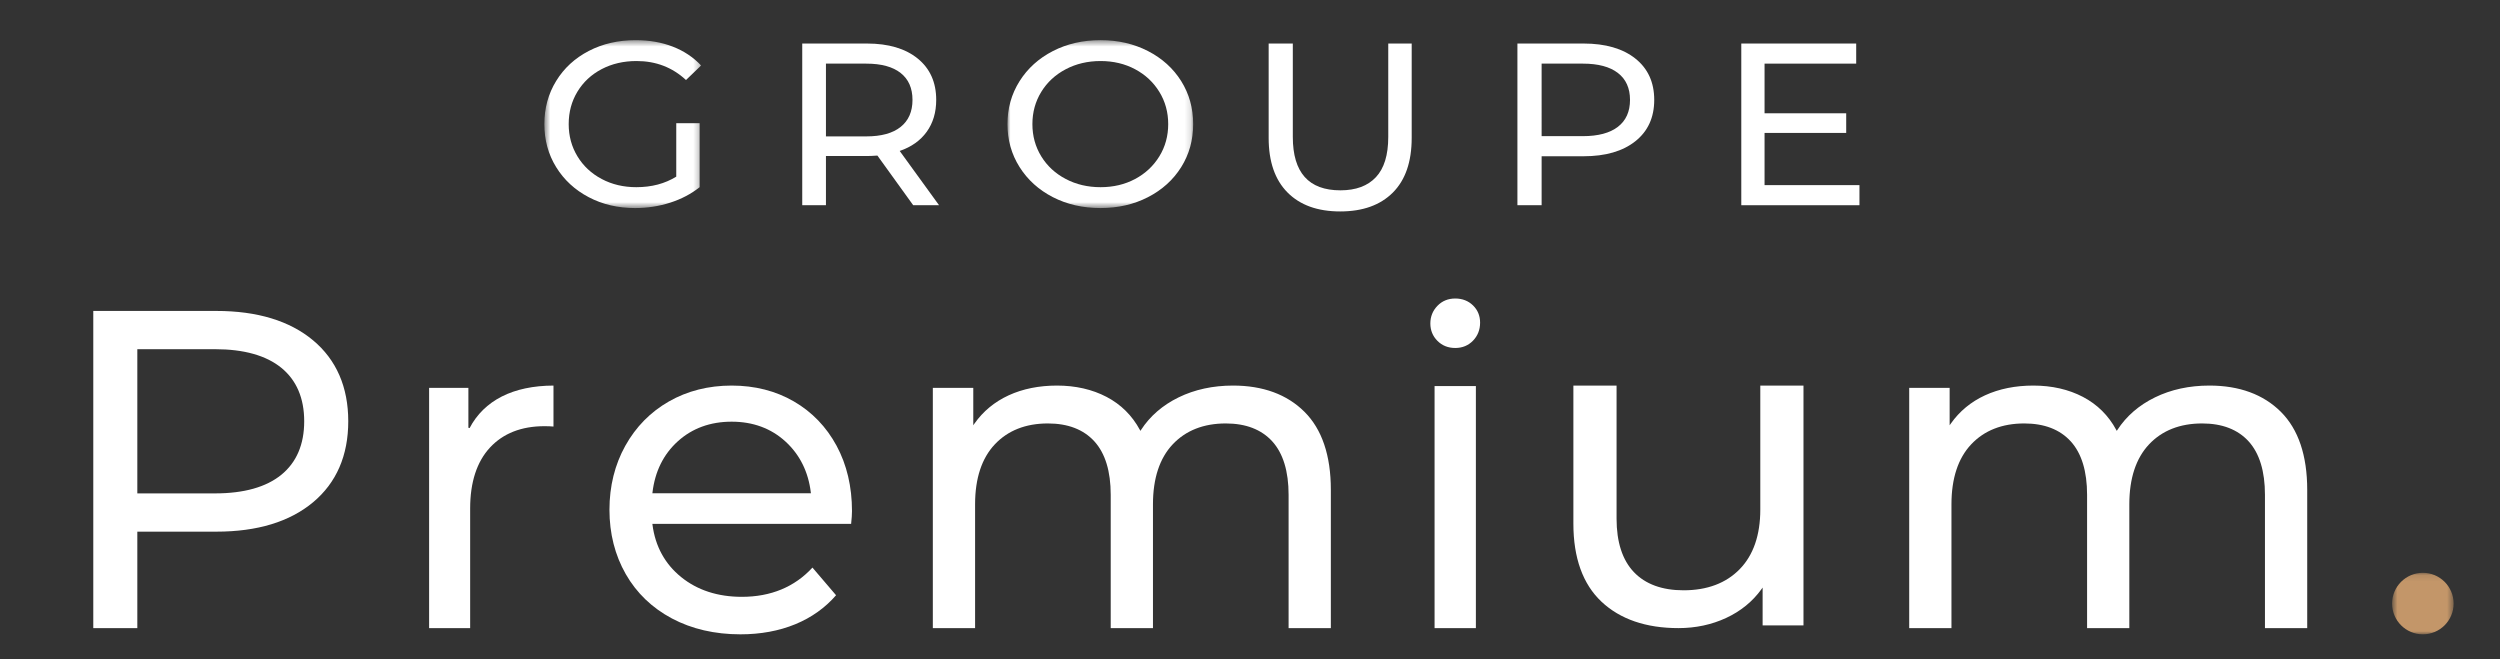 <svg width="402" height="106" viewBox="0 0 402 106" xmlns="http://www.w3.org/2000/svg" xmlns:xlink="http://www.w3.org/1999/xlink"><rect x="0" y="0" width="402" height="106" fill="#333333" stroke="none"/><title>Logo/Premium_blanc</title><desc>Created with Sketch.</desc><defs><polygon id="path-1" points="0.648 0.107 10.541 0.107 10.541 10 0.648 10"/><polygon id="path-3" points="0.533 0.46 25.734 0.46 25.734 27.456 0.533 27.456"/><polygon id="path-5" points="-0.003 0.46 29.863 0.46 29.863 27.455 -0.003 27.455"/></defs><g id="Logo/Premium_blanc" stroke="none" stroke-width="1" fill="none" fill-rule="evenodd"><g id="Group-32" transform="translate(15, 6)"><g id="Group-3" transform="translate(369, 86)"><mask id="mask-2" fill="#fff"><use xlink:href="#path-1"/></mask><g id="Clip-2"/><path d="M10.541 5.053c0 2.731-2.214 4.947-4.945 4.947C2.863 10.0.648 7.785.648 5.053.648 2.321 2.863.107 5.596.107 8.327.107 10.541 2.321 10.541 5.053" id="Fill-1" fill="#c39669" mask="url(#mask-2)"/></g><path d="M7.082 73.337H19.588c4.622.0 8.203-1.005 10.642-2.986C32.676 68.363 33.916 65.467 33.916 61.744c0-3.723-1.241-6.617-3.686-8.605-2.439-1.982-6.02-2.988-10.642-2.988H7.082V73.337zM0 95V44H19.806c6.556.0 11.786 1.591 15.542 4.73C39.098 51.865 41 56.245 41 61.744 41 67.247 39.098 71.625 35.348 74.759 31.593 77.899 26.364 79.49 19.806 79.49H7.082V95H0z" id="Fill-4" fill="#fff"/><path d="M54 95V56.366h6.317v6.417L60.511 62.834C61.675 60.616 63.426 58.906 65.711 57.748 67.977 56.6 70.765 56.011 74 56v6.591C73.627 62.552 73.138 62.531 72.542 62.531 68.844 62.531 65.897 63.689 63.784 65.972 61.672 68.254 60.601 71.544 60.601 75.756V95H54z" id="Fill-6" fill="#fff"/><path d="M102.649 61.806C99.222 61.806 96.311 62.866 93.999 64.956 91.686 67.046 90.314 69.82 89.917 73.201L89.902 73.321H115.395L115.381 73.201C114.982 69.87 113.609 67.107 111.3 64.993 108.987 62.879 106.076 61.806 102.649 61.806M104.06 96C99.937 96 96.23 95.141 93.045 93.447 89.857 91.754 87.361 89.356 85.623 86.317 83.884 83.276 83 79.793 83 75.964 83 72.185 83.858 68.726 85.549 65.683 87.242 62.641 89.602 60.242 92.564 58.552 95.53 56.857 98.921 56 102.649 56 106.375 56 109.742 56.857 112.658 58.552 115.572 60.242 117.882 62.641 119.525 65.682 121.167 68.726 122 72.26 122 76.186 122 76.701 121.953 77.391 121.862 78.234H89.901L89.917 78.356C90.363 81.838 91.913 84.674 94.522 86.788c2.607 2.112 5.891 3.182 9.762 3.182 4.666.0 8.489-1.581 11.359-4.703L119.439 89.714c-1.754 2.025-3.956 3.592-6.545 4.659C110.271 95.453 107.299 96 104.06 96" id="Fill-8" fill="#fff"/><path d="M192.206 95V73.558C192.206 69.787 191.325 66.901 189.589 64.983 187.847 63.064 185.33 62.09 182.105 62.09 178.539 62.09 175.665 63.224 173.563 65.459 171.461 67.693 170.397 70.935 170.397 75.098V95h-6.794V73.558C163.603 69.785 162.723 66.901 160.985 64.983 159.244 63.064 156.727 62.09 153.501 62.09 149.936 62.09 147.064 63.224 144.96 65.459 142.858 67.693 141.794 70.935 141.794 75.098V95H135V56.366H141.503v6.019L141.694 62.112C143.086 60.134 144.938 58.605 147.198 57.566 149.459 56.527 152.072 56 154.962 56 157.943 56 160.626 56.612 162.938 57.821 165.242 59.027 167.044 60.811 168.293 63.127L168.379 63.283 168.475 63.134C169.917 60.913 171.952 59.15 174.525 57.896 177.102 56.636 180.044 56 183.272 56c4.812.0 8.678 1.42 11.489 4.221C197.572 63.02 199 67.238 199 72.752V95H192.206z" id="Fill-10" fill="#fff"/><path d="M254.897 95C249.679 95 245.514 93.57 242.516 90.749 239.521 87.931 238 83.711 238 78.207V56H244.944V77.403C244.944 81.168 245.882 84.061 247.733 85.997 249.583 87.937 252.269 88.92 255.717 88.92 259.507 88.92 262.545 87.777 264.745 85.522 266.942 83.269 268.056 80.046 268.056 75.939V56H275V94.561H268.429V88.482L268.233 88.754C266.81 90.728 264.903 92.28 262.569 93.364 260.235 94.449 257.653 95 254.897 95" id="Fill-12" fill="#fff"/><path d="M349.205 95V73.558C349.205 69.787 348.323 66.901 346.588 64.983 344.846 63.064 342.329 62.09 339.104 62.09 335.539 62.09 332.664 63.224 330.562 65.459 328.461 67.693 327.395 70.935 327.395 75.098V95H320.603V73.558C320.603 69.785 319.722 66.901 317.985 64.983 316.244 63.064 313.726 62.09 310.501 62.09 306.935 62.09 304.062 63.224 301.96 65.459 299.858 67.693 298.794 70.935 298.794 75.098V95H292V56.366H298.502v6.019L298.694 62.112C300.086 60.134 301.937 58.605 304.196 57.566 306.459 56.527 309.07 56 311.96 56 314.943 56 317.626 56.612 319.938 57.821 322.242 59.027 324.043 60.811 325.292 63.127L325.377 63.283 325.475 63.134C326.917 60.913 328.952 59.15 331.525 57.896 334.102 56.636 337.044 56 340.271 56c4.814.0 8.678 1.42 11.491 4.221C354.572 63.02 356 67.238 356 72.752V95H349.205z" id="Fill-14" fill="#fff"/><path d="M219.001 49.955C217.855 49.955 216.892 49.568 216.138 48.809 215.381 48.05 215 47.108 215 46.01c0-1.098.383-2.051 1.138-2.832C216.893 42.396 217.855 42 219.001 42 220.145 42 221.108 42.376 221.864 43.114 222.619 43.854 223 44.783 223 45.879c0 1.141-.381 2.116-1.136 2.898C221.108 49.558 220.145 49.955 219.001 49.955zM215.679 95H222.322V56.075H215.679V95z" id="Fill-16" fill="#fff"/><g id="Group-20" transform="translate(72, 0)"><mask id="mask-4" fill="#fff"><use xlink:href="#path-3"/></mask><g id="Clip-19"/><path d="M21.742 13.807h3.757V24.099c-1.357 1.082-2.933 1.912-4.735 2.489C18.963 27.167 17.086 27.456 15.128 27.456c-2.764.0-5.257-.584-7.473-1.754-2.219-1.168-3.961-2.778-5.225-4.827C1.164 18.828.533 16.522.533 13.957c0-2.563.631-4.875 1.898-6.937C3.695 4.958 5.443 3.35 7.675 2.193 9.905 1.037 12.416.459 15.208.459c2.192.0 4.18.345 5.968 1.037 1.786.69 3.307 1.704 4.559 3.034L23.309 6.868c-2.193-2.036-4.84-3.054-7.945-3.054-2.087.0-3.959.434-5.615 1.3-1.657.868-2.955 2.075-3.894 3.62C4.915 10.282 4.446 12.022 4.446 13.957c0 1.912.469 3.639 1.409 5.185.938 1.547 2.236 2.759 3.894 3.638C11.405 23.66 13.262 24.099 15.324 24.099c2.453.0 4.592-.565 6.418-1.695V13.807z" id="Fill-18" fill="#fff" mask="url(#mask-4)"/></g><path d="M129.823 14.409c1.271-1.015 1.906-2.463 1.906-4.345.0-1.882-.635-3.326-1.906-4.329-1.271-1.001-3.113-1.503-5.528-1.503h-6.483V15.932h6.483c2.414.0 4.257-.507 5.528-1.522zM131.844 27l-5.757-7.985C125.373 19.065 124.816 19.089 124.408 19.089h-6.596V27H114V1h10.408C127.865 1 130.585 1.806 132.569 3.416 134.551 5.025 135.543 7.241 135.543 10.064 135.543 12.068 135.033 13.778 134.018 15.189 133 16.601 131.551 17.629 129.671 18.272L136 27H131.844z" id="Fill-21" fill="#fff"/><g id="Group-25" transform="translate(147, 0)"><mask id="mask-6" fill="#fff"><use xlink:href="#path-5"/></mask><g id="Clip-24"/><path d="M20.529 22.78C22.175 21.901 23.472 20.688 24.421 19.142c.951-1.545 1.426-3.275 1.426-5.185.0-1.91-.475-3.639-1.426-5.185C23.472 7.227 22.175 6.014 20.529 5.135c-1.646-.879-3.5-1.32-5.559-1.32-2.061.0-3.929.44-5.6 1.32-1.674.879-2.986 2.092-3.934 3.638-.951 1.545-1.426 3.275-1.426 5.185.0 1.91.475 3.639 1.426 5.185C6.384 20.688 7.696 21.901 9.37 22.78 11.041 23.661 12.909 24.099 14.97 24.099c2.059.0 3.913-.439 5.559-1.32M7.303 25.703c-2.276-1.17-4.061-2.784-5.36-4.846C.644 18.797-.003 16.497-.003 13.957c0-2.538.648-4.84 1.946-6.9C3.242 4.996 5.027 3.382 7.303 2.212 9.576 1.042 12.132.458 14.97.458c2.81.0 5.352.584 7.626 1.754 2.274 1.17 4.054 2.778 5.34 4.827 1.284 2.049 1.927 4.356 1.927 6.919S29.22 18.828 27.936 20.876c-1.286 2.049-3.066 3.657-5.34 4.827-2.274 1.168-4.816 1.752-7.626 1.752-2.837.0-5.394-.584-7.667-1.752" id="Fill-23" fill="#fff" mask="url(#mask-6)"/></g><path d="M192.03 24.949C190.011 22.914 189 19.99 189 16.177V1H192.885V16.024c0 5.722 2.55 8.581 7.654 8.581C203.026 24.605 204.929 23.9 206.249 22.488 207.571 21.077 208.231 18.923 208.231 16.024V1H212V16.177C212 20.016 210.989 22.945 208.97 24.967 206.948 26.988 204.125 28 200.499 28 196.872 28 194.05 26.984 192.03 24.949" id="Fill-26" fill="#fff"/><path d="M245.161 14.39C246.458 13.387 247.106 11.944 247.106 10.063 247.106 8.181 246.458 6.738 245.161 5.736 243.863 4.733 241.98 4.231 239.514 4.231h-6.621V15.893h6.621C241.98 15.893 243.863 15.393 245.161 14.39m2.803-10.976C249.989 5.024 251 7.241 251 10.063 251 12.887 249.989 15.102 247.964 16.712 245.938 18.322 243.161 19.126 239.631 19.126h-6.738V27H229V1h10.631C243.161 1 245.938 1.806 247.964 3.414" id="Fill-28" fill="#fff"/><polygon id="Fill-30" fill="#fff" points="284 23.768 284 27 265 27 265 1 283.476 1 283.476 4.231 268.74 4.231 268.74 12.216 281.869 12.216 281.869 15.374 268.74 15.374 268.74 23.768"/></g></g></svg>
